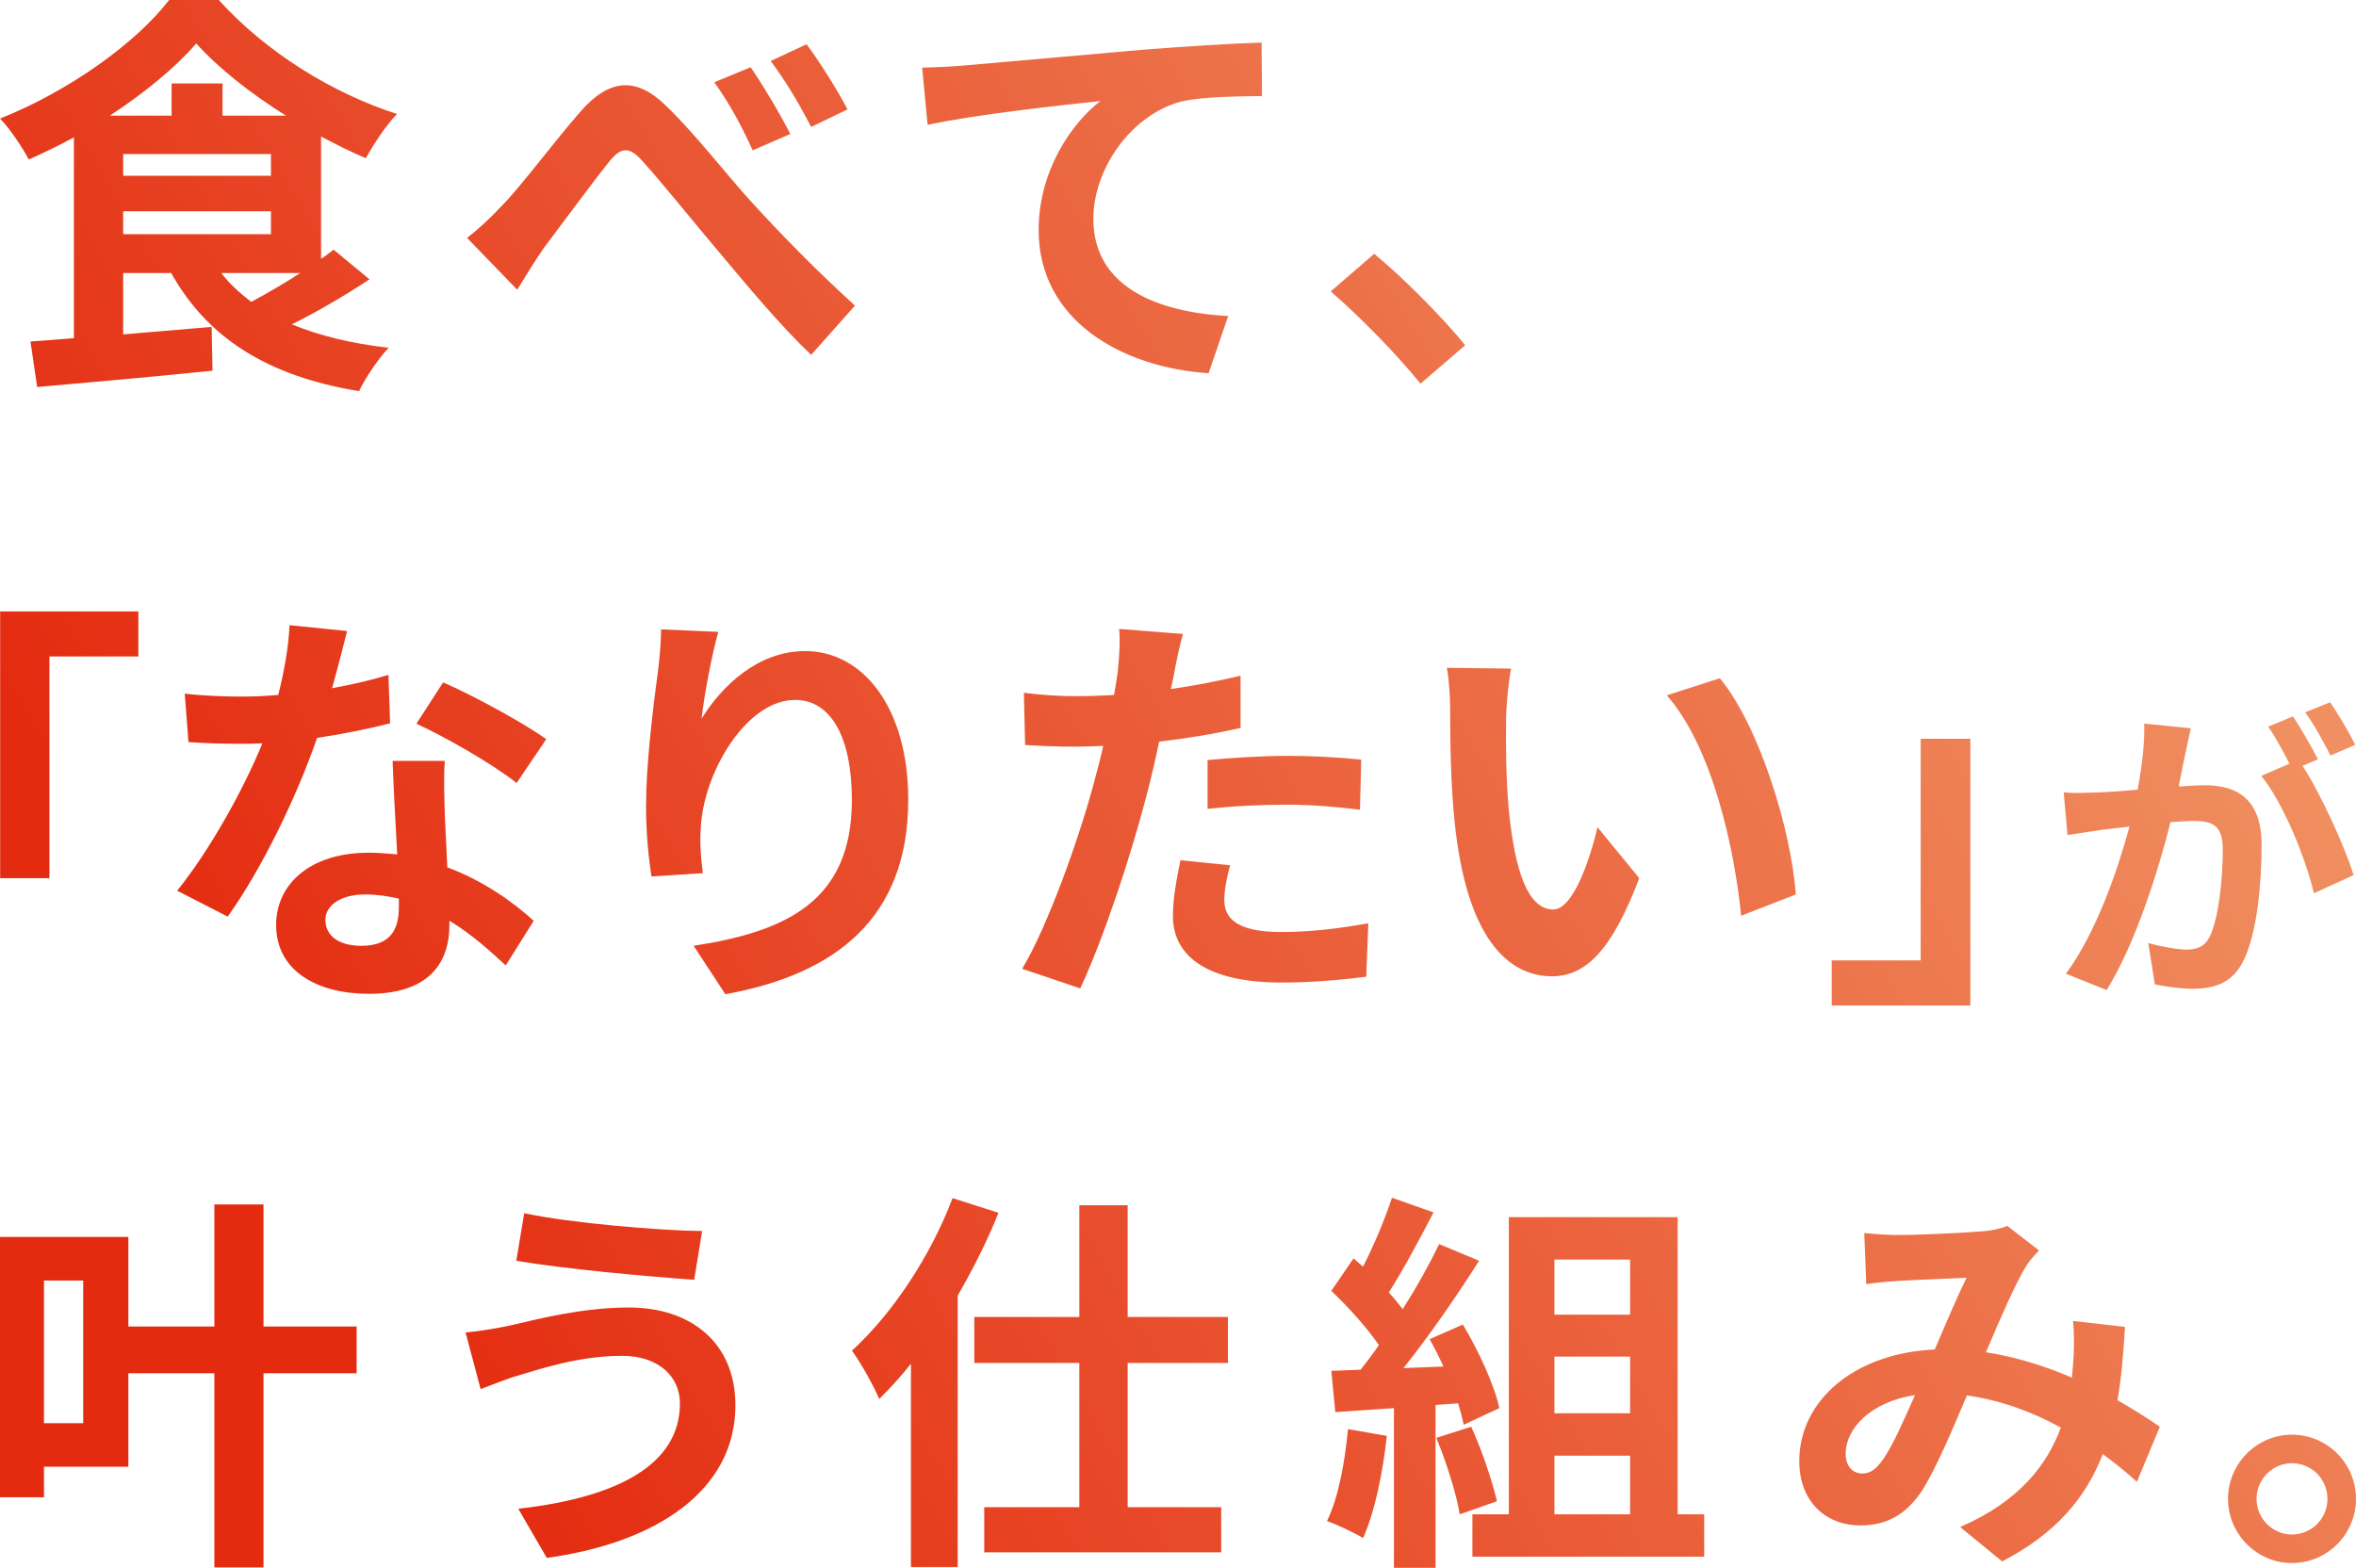 <svg fill="none" height="255" viewBox="0 0 383 255" width="383" xmlns="http://www.w3.org/2000/svg" xmlns:xlink="http://www.w3.org/1999/xlink"><linearGradient id="a" gradientUnits="userSpaceOnUse" x1="-39.574" x2="420.33" y1="255.367" y2="-10.07"><stop offset=".2" stop-color="#e42b10"/><stop offset=".8" stop-color="#f08f61"/></linearGradient><path d="m233.047 197.112c-2.319 4.445-4.961 9.405-7.279 13.012.837.902 1.61 1.868 2.254 2.705 2.319-3.607 4.38-7.343 5.926-10.563l6.506 2.705c-3.607 5.668-8.116 12.238-12.303 17.456l6.505-.258c-.708-1.546-1.481-3.092-2.254-4.444l5.41-2.384c2.577 4.315 5.154 9.92 5.927 13.592l-5.798 2.705c-.193-1.031-.514-2.191-.901-3.479l-3.672.258v26.474h-6.763v-25.958l-9.533.643-.644-6.699 4.766-.192c.967-1.224 1.997-2.577 2.963-3.995-1.868-2.769-5.024-6.247-7.729-8.824l3.607-5.282c.515.451 1.031.902 1.546 1.353 1.804-3.543 3.607-7.859 4.702-11.208zm-190.213 18.551h15.138v7.601h-15.138v31.562h-7.986v-31.562h-13.979v15.202h-13.72v4.959h-7.149v-42.32h20.869v14.558h13.979v-19.839h7.986zm119.486-18.486c-1.803 4.508-4.057 9.017-6.633 13.462v44.123h-7.601v-33.044c-1.675 2.125-3.414 3.994-5.153 5.733-.773-1.868-3.028-5.99-4.445-7.858 6.506-5.926 12.754-15.267 16.361-24.8zm210.245 36.071c5.797 0 10.435 4.702 10.435 10.435 0 5.732-4.638 10.435-10.435 10.435-5.668 0-10.371-4.703-10.371-10.435 0-5.733 4.703-10.435 10.371-10.435zm-41.095-29.952c-.902.966-1.675 1.803-2.191 2.705-1.674 2.77-4.122 8.374-6.441 13.849 5.024.773 9.791 2.319 13.977 4.123.065-.773.129-1.482.194-2.191.193-2.512.193-5.088 0-7.02l8.438.966c-.257 4.315-.579 8.309-1.223 11.916 2.705 1.545 5.023 3.028 6.891 4.316l-3.735 8.953c-1.675-1.546-3.543-3.027-5.54-4.509-2.834 7.279-7.729 12.948-16.361 17.456l-6.828-5.604c9.726-4.187 14.235-10.306 16.361-16.167-4.574-2.512-9.726-4.445-15.266-5.218-2.319 5.475-5.024 11.916-7.278 15.459-2.577 3.865-5.669 5.668-10.049 5.668-5.668 0-9.919-3.929-9.919-10.435 0-9.983 9.082-17.584 22.028-18.164 1.804-4.251 3.672-8.631 5.154-11.659-2.577.129-8.117.323-11.079.516-1.289.064-3.543.257-5.217.515l-.323-8.309c1.739.193 3.929.321 5.346.321 3.672 0 10.5-.321 13.528-.579 1.61-.064 3.284-.451 4.379-.902zm-229.246 9.275c10.177 0 17.327 5.798 17.327 15.91 0 13.785-12.755 22.352-30.661 24.799l-4.638-7.987c15.974-1.804 26.28-7.085 26.28-17.134 0-4.251-3.349-7.729-9.404-7.729-7.085 0-13.462 2.19-16.747 3.156-1.868.515-4.38 1.546-6.248 2.255l-2.447-9.212c2.19-.193 4.96-.644 7.085-1.095 4.702-1.095 11.917-2.963 19.453-2.963zm170.501 33.624h4.315v6.892h-37.682v-6.892h5.927v-48.31h27.44zm-89.406-32.078h16.297v7.472h-16.297v23.446h15.202v7.344h-38.519v-7.344h15.459v-23.446h-17.069v-7.472h17.069v-18.164h7.858zm42.126 19.324c-.644 6.055-1.996 12.496-3.864 16.619-1.352-.838-4.186-2.19-5.861-2.77 1.868-3.8 2.898-9.534 3.413-14.944zm147.12 4.445c-3.091 0-5.733 2.576-5.733 5.797 0 3.22 2.642 5.796 5.733 5.796 3.221 0 5.797-2.576 5.797-5.796 0-3.221-2.576-5.797-5.797-5.797zm-133.399-5.926c1.739 3.8 3.414 8.824 4.187 12.109l-6.055 2.126c-.515-3.285-2.191-8.502-3.801-12.431zm13.526 14.235h12.303v-9.533h-12.303zm58.617-19.388c-7.215 1.095-11.273 5.475-11.273 9.533 0 2.125 1.224 3.221 2.705 3.221 1.288 0 2.19-.645 3.35-2.255 1.675-2.384 3.414-6.441 5.218-10.499zm-304.16 4.573h6.377v-23.189h-6.377zm245.543-1.61h12.303v-9.211h-12.303zm0-16.04h12.303v-8.953h-12.303zm-167.473-16.489c7.472 1.61 22.093 2.834 28.921 2.899l-1.288 7.922c-7.537-.515-21.515-1.803-28.922-3.091zm235.09-33.768h-22.534v-7.33h14.456v-36.04h8.078zm-203.545-60.745c-.951 3.325-2.308 10.316-2.715 14.117 3.258-5.294 9.163-10.995 16.832-10.995 9.434 0 16.763 9.23 16.764 24.162 0 19.207-11.742 28.37-29.728 31.628l-5.158-7.873c15.067-2.308 25.723-7.262 25.723-23.687 0-10.452-3.529-16.289-9.23-16.289-8.009 0-14.999 12.013-15.339 20.972-.136 1.832-.068 4.004.339 7.194l-8.348.543c-.407-2.647-.882-6.787-.883-11.334 0-6.312.951-14.728 1.901-21.719.339-2.579.543-5.294.543-7.127zm-44.456 20.972c-.204 2.851-.068 5.702 0 8.688.068 1.968.272 5.226.407 8.619 5.837 2.172 10.588 5.565 14.05 8.687l-4.548 7.263c-2.376-2.172-5.429-5.023-9.162-7.263v.679c0 6.312-3.462 11.199-13.1 11.199-8.416 0-15.067-3.733-15.067-11.199 0-6.651 5.566-11.741 15-11.741 1.629 0 3.122.136 4.683.271-.272-5.022-.61-11.063-.746-15.203zm283.845-5.301c-.305 1.324-.662 2.953-.917 4.225-.305 1.527-.712 3.411-1.068 5.243 1.73-.102 3.206-.204 4.275-.204 5.396 0 9.214 2.393 9.214 9.723 0 6.006-.712 14.253-2.901 18.681-1.68 3.564-4.48 4.684-8.349 4.684-1.934 0-4.378-.357-6.108-.713l-1.069-6.72c1.935.56 4.887 1.07 6.21 1.07 1.731 0 3.003-.509 3.818-2.189 1.374-2.901 2.087-9.061 2.087-14.1 0-4.073-1.782-4.632-4.938-4.632-.814 0-2.087.101-3.563.203-1.935 7.737-5.701 19.801-10.384 27.284l-6.617-2.646c4.937-6.669 8.449-16.951 10.333-23.925-1.833.203-3.462.407-4.378.509-1.476.254-4.123.61-5.701.865l-.611-6.923c1.884.153 3.563.051 5.447 0 1.578-.051 3.97-.204 6.566-.458.713-3.818 1.171-7.533 1.069-10.74zm-163.849-15.332c-.543 1.833-1.154 4.887-1.425 6.38-.136.747-.339 1.629-.543 2.579 3.801-.543 7.601-1.289 11.334-2.172v8.484c-4.072.95-8.687 1.697-13.234 2.24-.611 2.918-1.29 5.905-2.037 8.688-2.443 9.502-6.991 23.347-10.792 31.423l-9.433-3.189c4.072-6.787 9.23-21.04 11.741-30.542.475-1.832 1.019-3.733 1.426-5.701-1.561.068-3.054.136-4.48.136-3.257 0-5.837-.136-8.213-.272l-.203-8.484c3.462.407 5.769.543 8.552.543 1.968 0 4.005-.068 6.108-.203.272-1.494.475-2.784.611-3.87.271-2.511.407-5.293.204-6.854zm7.67 37.601c-.543 1.9-.951 4.14-.951 5.633 0 2.986 2.036 5.226 9.298 5.226 4.548 0 9.231-.543 14.117-1.425l-.338 8.687c-3.801.475-8.417.95-13.846.95-11.402 0-17.579-3.936-17.579-10.791 0-3.122.679-6.38 1.221-9.094zm45.676-31.968c-.475 2.443-.814 6.38-.814 8.28-.068 4.412 0 9.502.407 14.389.95 9.774 2.987 16.493 7.263 16.493 3.19 0 5.905-7.941 7.194-13.371l6.787 8.28c-4.479 11.81-8.756 15.951-14.185 15.951-7.466 0-13.913-6.72-15.814-24.91-.678-6.244-.747-14.185-.747-18.325 0-1.9-.136-4.819-.543-6.923zm-186.305 36.719c-3.936 0-6.448 1.764-6.448 4.14 0 2.511 2.104 4.207 5.837 4.208 4.683 0 6.108-2.579 6.108-6.312v-1.357c-1.764-.408-3.597-.679-5.497-.679zm-2.919-42.827c-.543 2.172-1.425 5.634-2.443 9.299 3.326-.611 6.516-1.358 9.163-2.172l.272 7.873c-3.122.814-7.331 1.696-11.878 2.375-3.258 9.502-9.027 21.379-14.524 29.049l-8.212-4.208c5.362-6.652 10.859-16.628 13.846-23.958-1.222.067-2.376.067-3.529.067-2.783 0-5.565-.068-8.483-.271l-.611-7.874c2.918.34 6.515.476 9.026.476 2.036 0 4.073-.068 6.177-.271.95-3.733 1.696-7.806 1.832-11.335zm223.16 7.67c6.448 7.805 11.606 24.773 12.352 35.157l-8.89 3.461c-1.086-10.927-4.683-27.42-12.081-35.836zm93.161 6.203c1.273 1.883 3.105 5.09 4.072 6.973l-2.494 1.07c3.054 4.734 6.873 13.234 8.298 17.764l-6.465 2.954c-1.323-5.651-4.938-14.61-8.552-19.089l4.582-1.986c-1.019-1.934-2.292-4.378-3.462-6.006zm-350.256-9.733h-14.457v36.039h-8.009v-43.369h22.466zm186.849 16.154c3.868 0 7.941.203 11.945.61l-.204 8.145c-3.393-.408-7.534-.815-11.674-.815-4.615 0-8.823.204-13.098.679v-7.941c3.8-.339 8.687-.678 13.031-.678zm-137.304-11.946c4.887 2.104 13.303 6.72 16.765 9.231l-4.819 7.126c-3.937-3.122-11.674-7.534-16.289-9.638zm306.769 3.234c1.323 1.934 3.207 5.141 4.072 6.923l-4.022 1.731c-1.069-2.087-2.697-5.091-4.123-7.025zm-343.24-114.174c7.601 8.416 18.393 15.136 28.98 18.529-1.9 1.968-3.732 4.819-5.09 7.194-2.376-1.018-4.819-2.24-7.263-3.529v19.886c.747-.475 1.425-1.018 2.036-1.493l5.837 4.819c-3.869 2.579-8.416 5.226-12.624 7.33 4.479 1.833 9.706 3.122 15.746 3.801-1.629 1.697-3.8 4.886-4.818 7.058-14.796-2.443-24.569-8.551-30.542-19.207h-7.806v9.977l14.389-1.222.136 7.126c-10.045 1.018-20.701 1.968-28.506 2.647l-1.086-7.397c2.104-.136 4.48-.339 7.059-.543v-32.645c-2.375 1.289-4.887 2.511-7.33 3.597-1.018-1.901-3.054-5.023-4.683-6.651 11.131-4.412 22.125-12.285 27.487-19.275zm187.827 41.266c4.818 3.937 11.402 10.655 14.796 14.863l-7.263 6.244c-4.14-5.09-9.909-10.927-14.592-14.999zm-18.234-25.655c-3.665.068-9.502.067-13.099.882-8.213 2.172-14.321 10.996-14.321 19.072 0 11.131 10.452 15.203 21.922 15.813l-3.189 9.299c-14.185-.95-27.624-8.62-27.624-23.28 0-9.773 5.497-17.51 10.045-20.972-6.38.679-20.225 2.171-28.098 3.868l-.883-9.298c2.715-.068 5.362-.204 6.72-.34 5.633-.475 16.832-1.493 29.252-2.579 6.99-.543 14.456-1.018 19.207-1.153zm-110.894 2.646c4.683-5.429 9.094-5.904 14.048-1.018 4.684 4.479 10.046 11.47 14.05 15.813 4.344 4.751 10.181 10.792 16.628 16.629l-7.126 8.009c-4.886-4.615-10.52-11.403-14.796-16.493-4.208-4.955-9.299-11.335-12.556-14.932-2.308-2.646-3.665-2.307-5.633.204-2.715 3.394-7.602 10.044-10.521 13.913-1.561 2.24-3.122 4.887-4.275 6.72l-8.145-8.416c2.036-1.629 3.665-3.122 5.701-5.294 3.19-3.258 8.348-10.249 12.624-15.136zm-58.292 26.131c1.357 1.765 2.986 3.258 4.887 4.684 2.511-1.357 5.361-2.987 7.94-4.684zm-15.95-6.311h24.026v-3.733h-24.026zm0-9.502h24.026v-3.529h-24.026zm102.001-17.647c1.969 2.85 4.888 7.737 6.449 10.859l-6.109 2.647c-1.968-4.276-3.733-7.534-6.244-11.063zm9.095-3.732c2.036 2.715 5.091 7.534 6.652 10.588l-5.905 2.851c-2.239-4.276-4.073-7.33-6.584-10.724zm-99.218-.136c-3.326 3.869-8.349 8.009-14.05 11.742h10.045v-5.227h8.28v5.227h10.316c-5.769-3.597-11.062-7.806-14.592-11.742z" fill="url(#a)"/></svg>